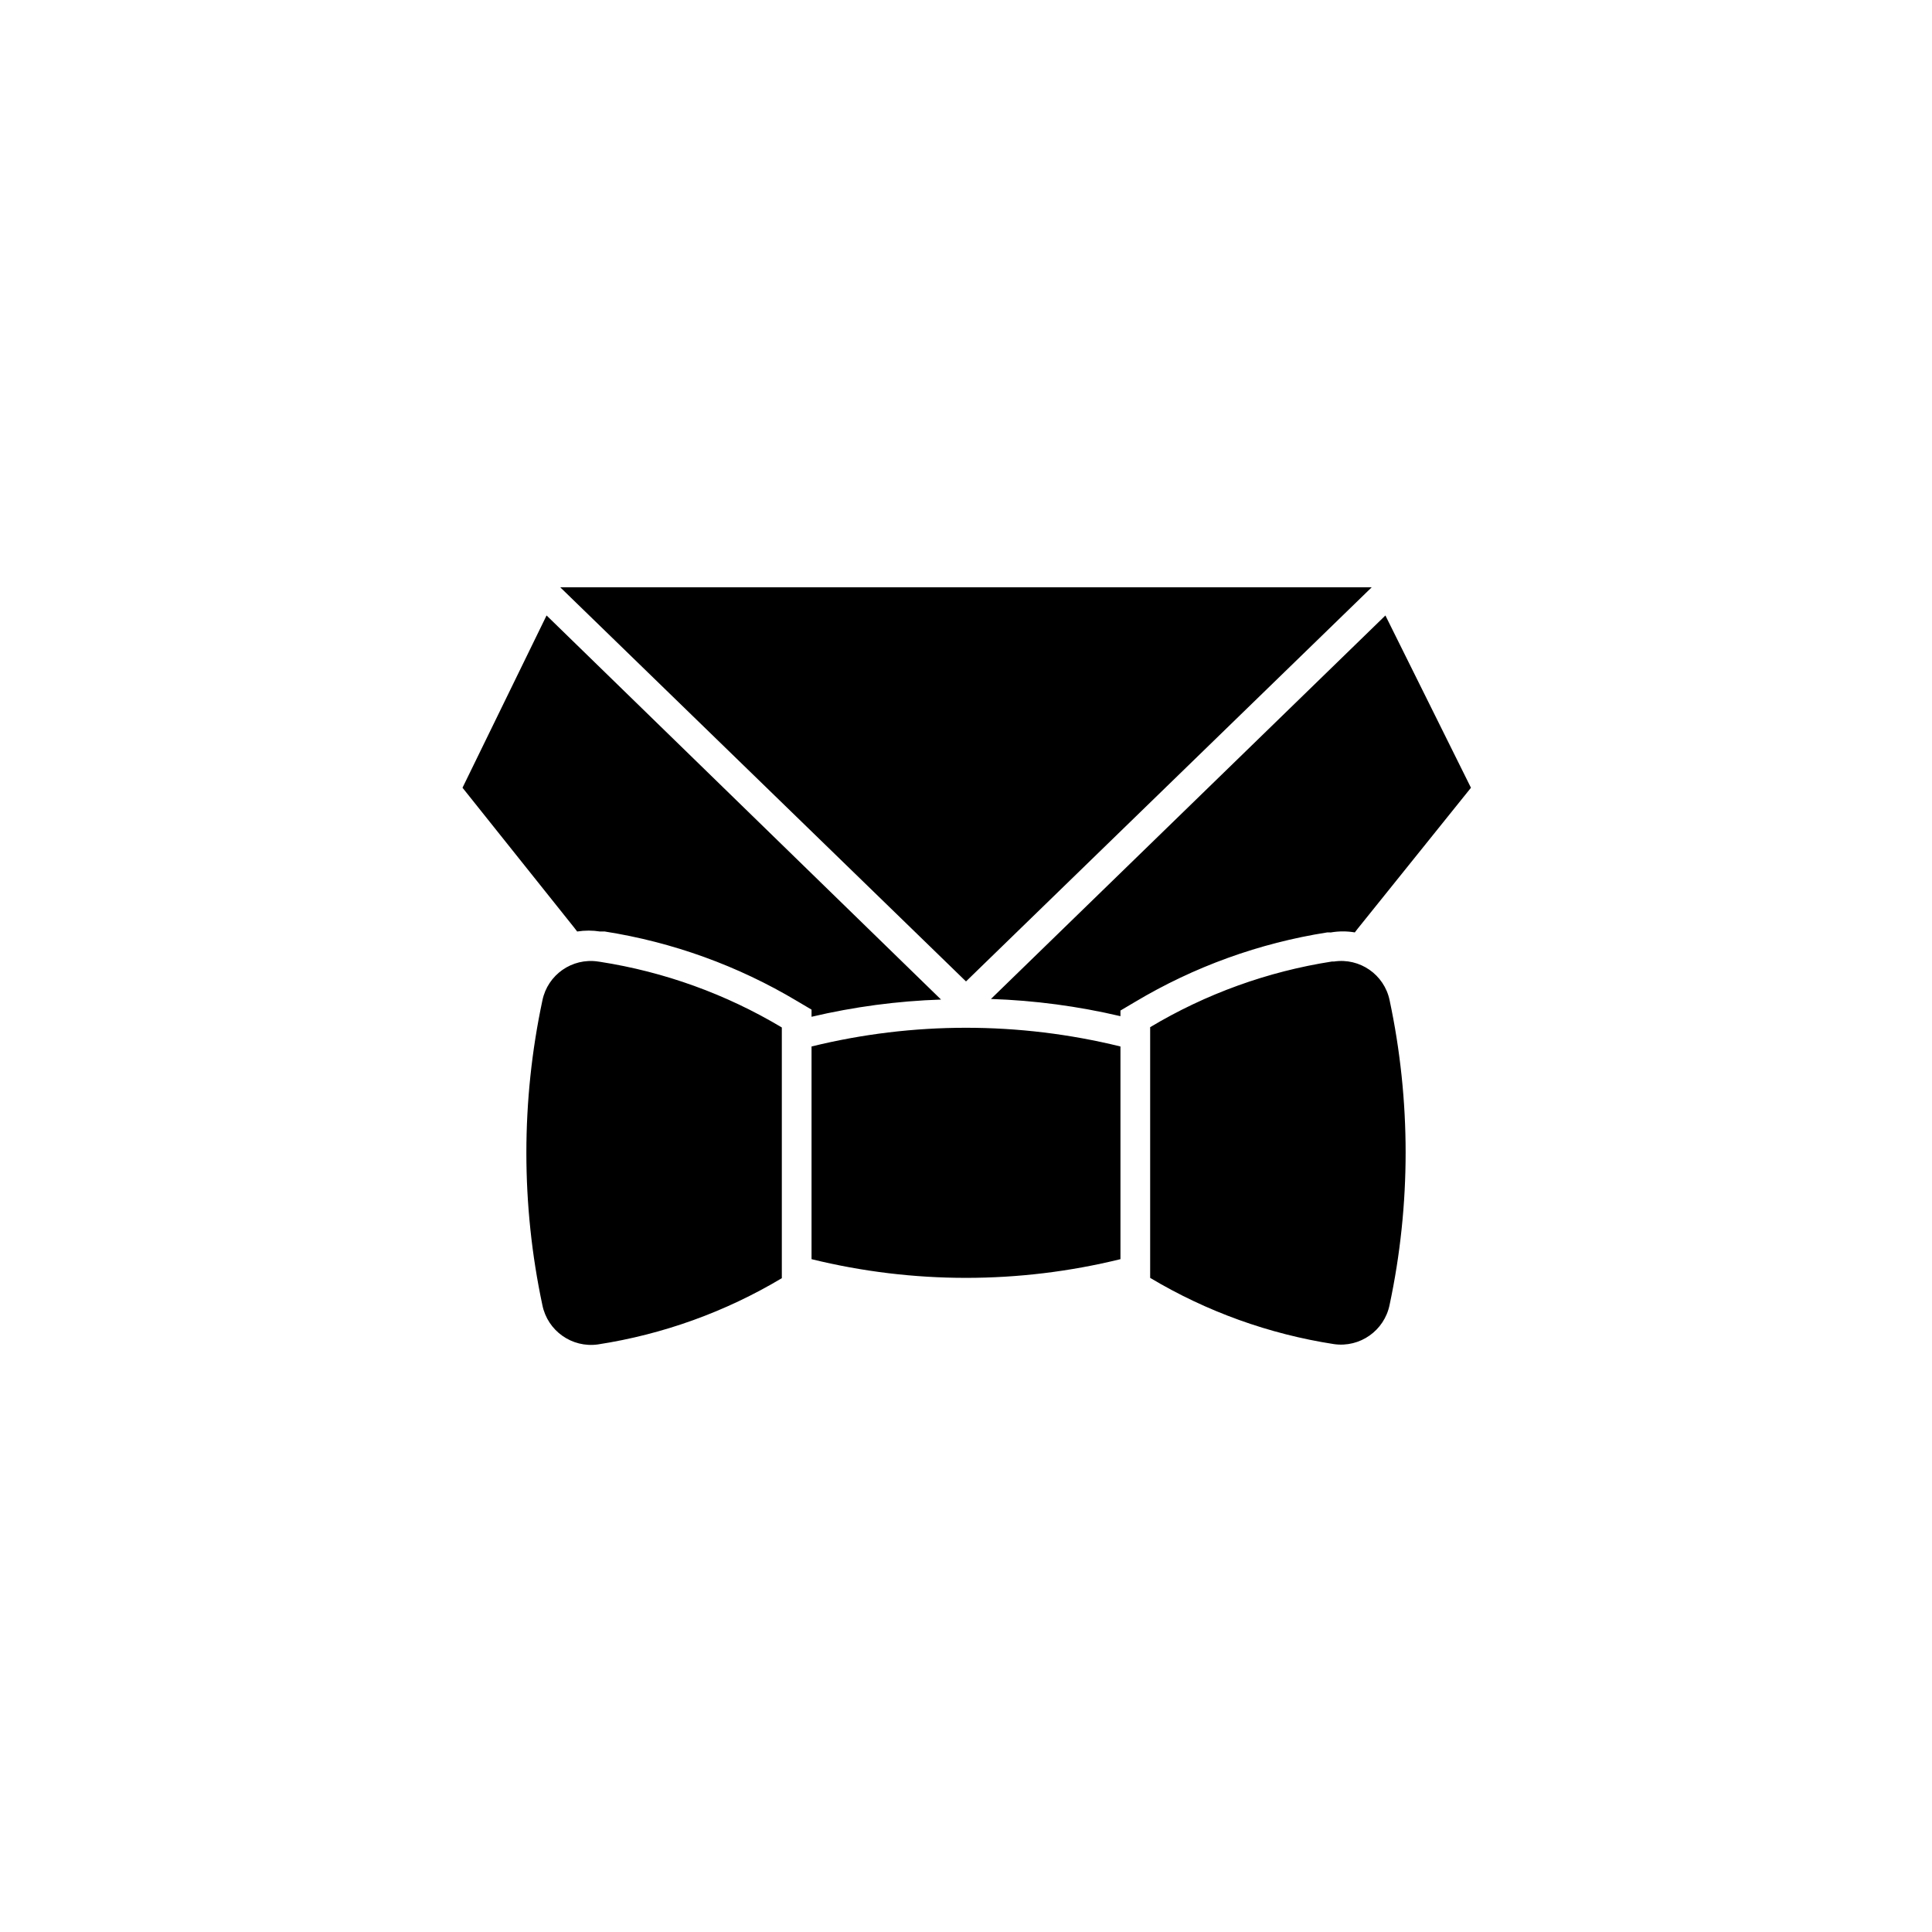 <?xml version="1.0" encoding="UTF-8"?>
<!-- Uploaded to: ICON Repo, www.svgrepo.com, Generator: ICON Repo Mixer Tools -->
<svg fill="#000000" width="800px" height="800px" version="1.1" viewBox="144 144 512 512" xmlns="http://www.w3.org/2000/svg">
 <path d="m400 404.09-107.54-104.46h215.07zm97.535-5.273h-0.551l-0.004-0.004c-17.027 2.644-33.387 8.551-48.176 17.398v66.441c14.957 8.938 31.504 14.898 48.727 17.555 6.883 0.973 13.332-3.582 14.723-10.395 5.668-26.621 5.668-54.141 0-80.766-1.426-6.769-7.879-11.258-14.723-10.234zm-195.07 0v-0.004c-6.867-1.016-13.332 3.512-14.723 10.312-5.664 26.625-5.664 54.145 0 80.77 1.391 6.809 7.84 11.363 14.723 10.391 17.223-2.656 33.77-8.617 48.727-17.555v-66.441c-14.789-8.848-31.148-14.754-48.176-17.398zm56.602 22.516v56.363l-0.004-0.004c26.891 6.609 54.98 6.609 81.871 0v-56.363c-26.891-6.613-54.98-6.613-81.871 0zm0-7.871-0.004-0.004c11.262-2.652 22.762-4.18 34.324-4.566l-104.54-101.79-22.277 45.656 29.598 37.078 0.789 1.023c2.008-0.316 4.055-0.316 6.062 0h1.258c18 2.824 35.293 9.078 50.934 18.422l3.856 2.281zm137.68-22.355-0.004-0.008c2.082-0.355 4.215-0.355 6.297 0l0.789-1.023 29.992-37.312-22.672-45.656-104.54 101.63c11.566 0.383 23.062 1.914 34.324 4.562v-1.496l3.856-2.281c15.645-9.344 32.934-15.598 50.934-18.422z"/>
</svg>